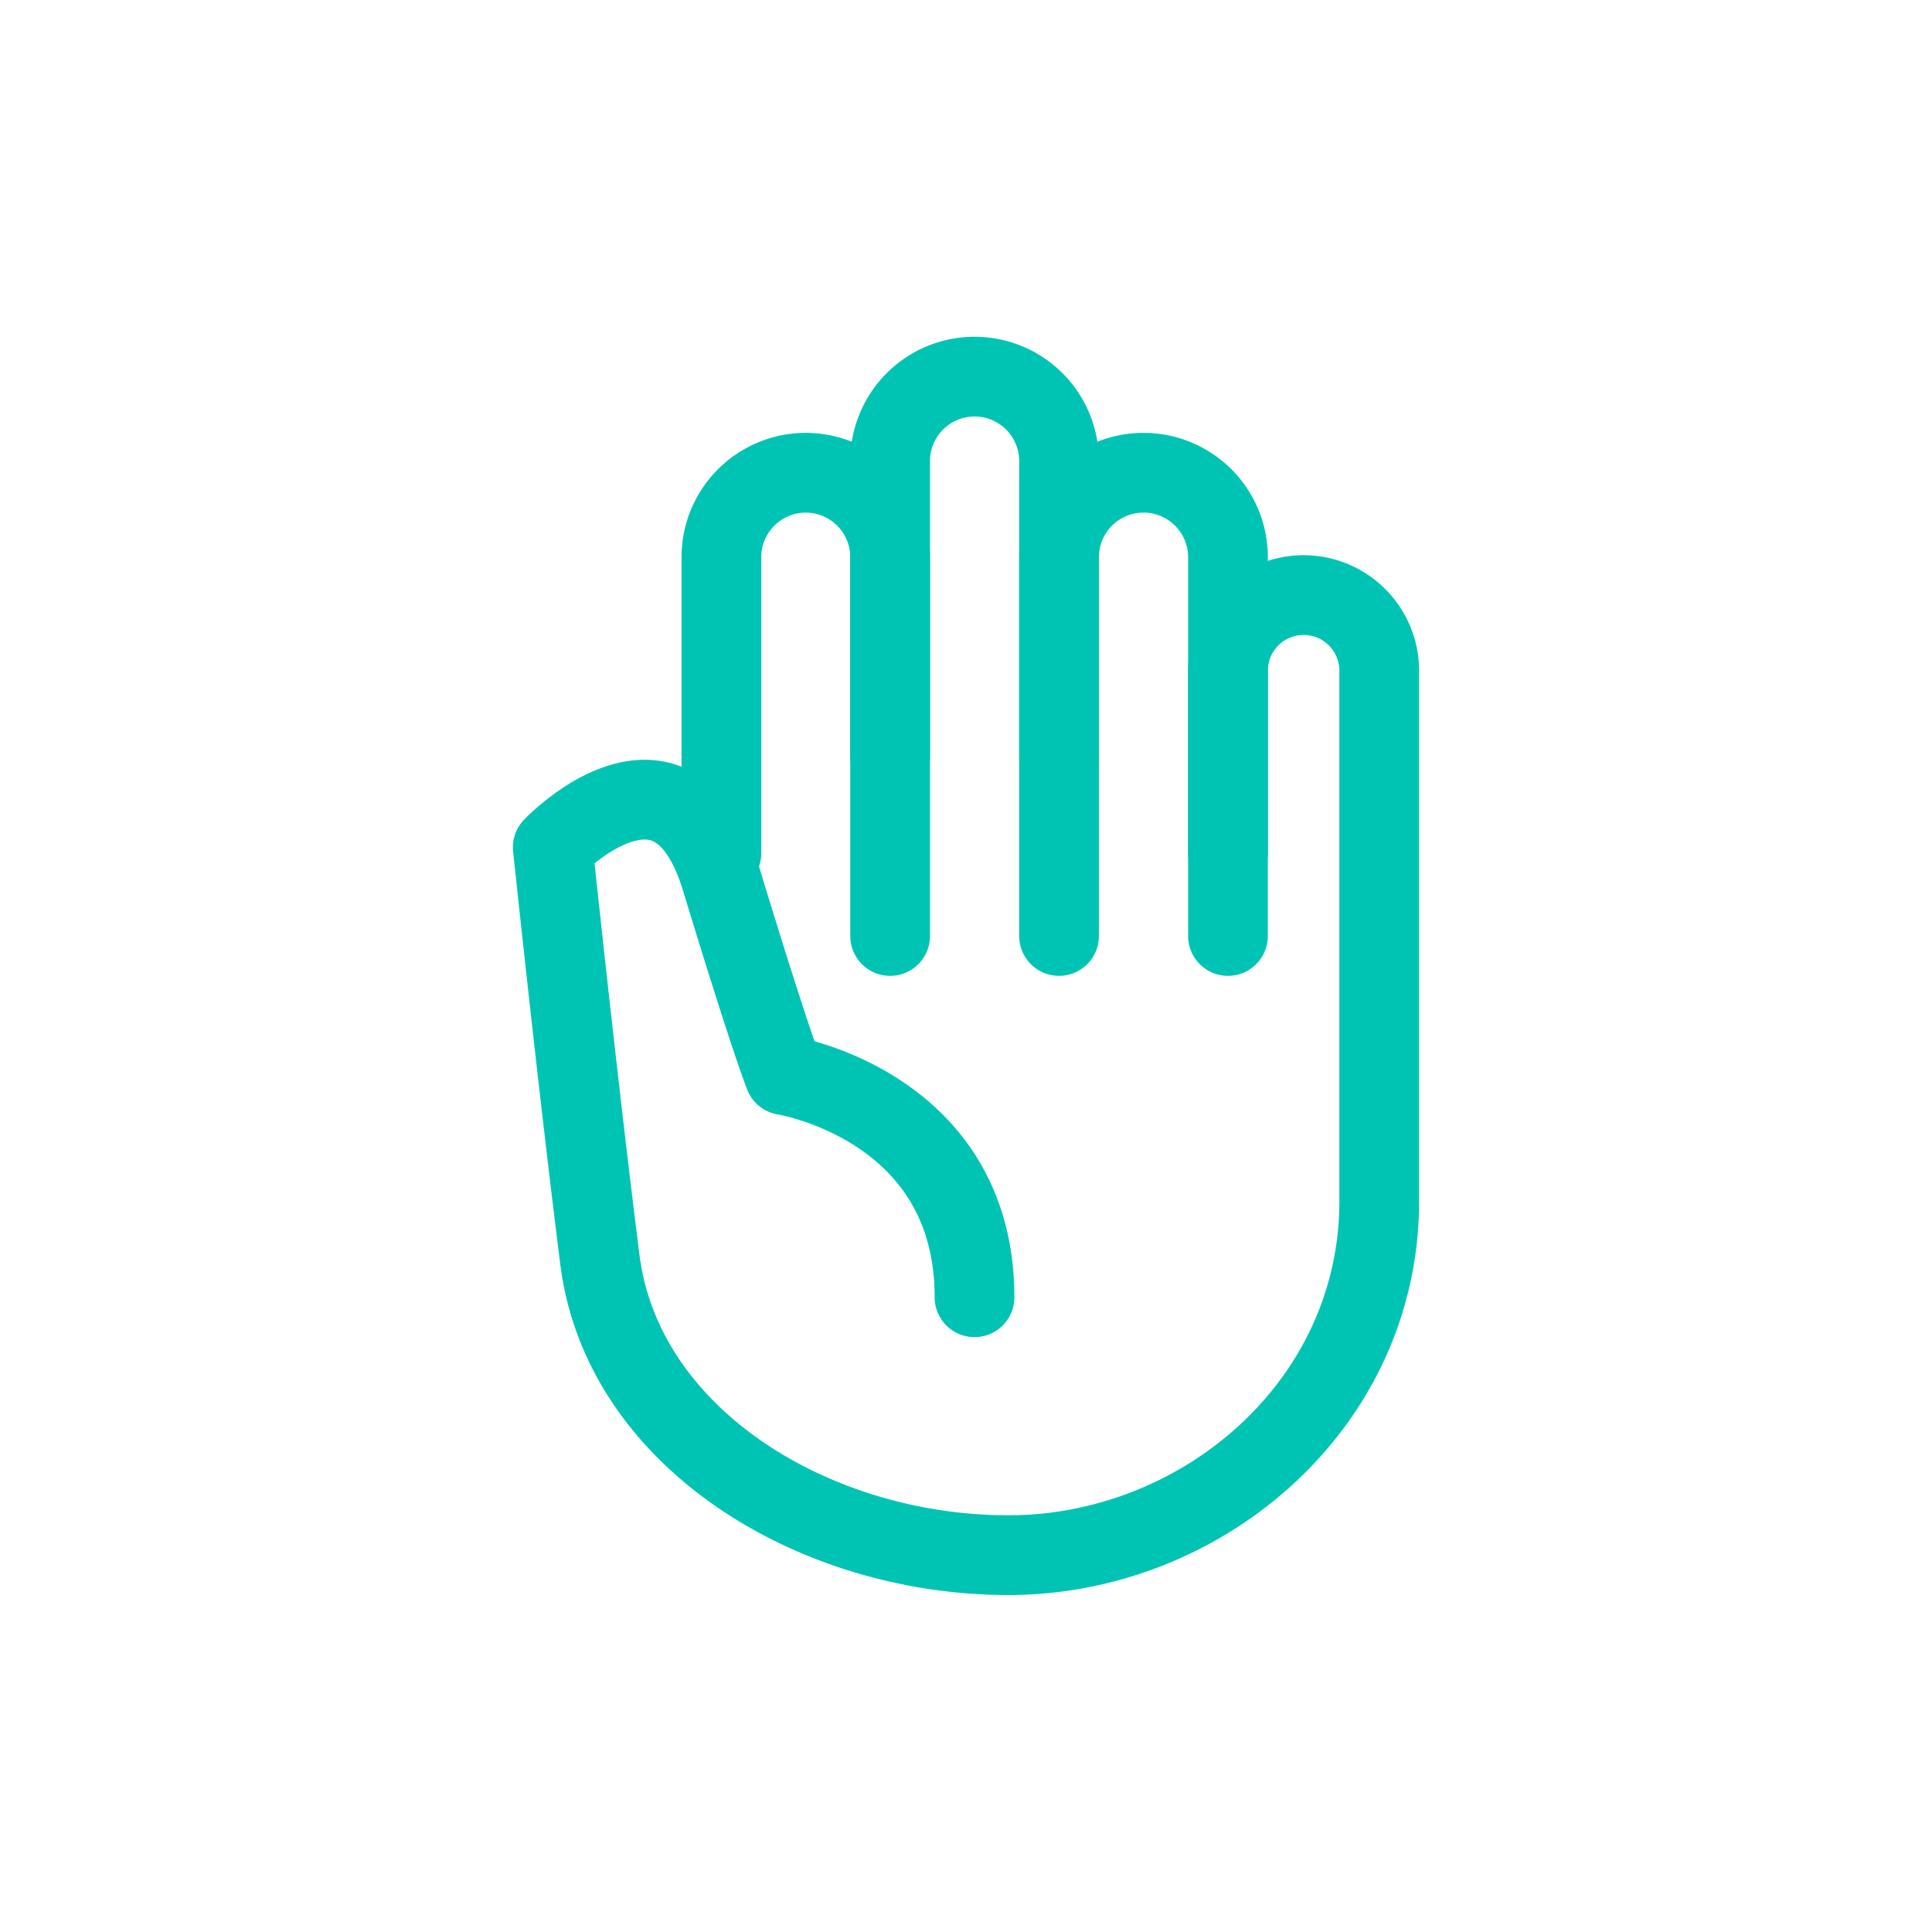 <svg viewBox="0 0 386 386" xmlns="http://www.w3.org/2000/svg" data-name="Layer 1" id="Layer_1"><path stroke-width="15.93" stroke-linejoin="round" stroke-linecap="round" stroke="#00c4b3" fill="none" d="M245.34,187V134a15.12,15.12,0,0,1,15.12-15.11h0A15.12,15.12,0,0,1,275.56,134V240c0,40.62-35.36,70.71-74.1,70.71s-77.1-23.32-81.61-59.05-9.41-82.37-9.41-82.37,24.06-25.2,33.66,6.39,12.6,39.12,12.6,39.12,38,6,38,44.38"></path><path stroke-width="15.93" stroke-linejoin="round" stroke-linecap="round" stroke="#00c4b3" fill="none" d="M245.34,170.46V111.32a16.87,16.87,0,0,0-16.88-16.87h0a16.87,16.87,0,0,0-16.87,16.87V187"></path><path stroke-width="15.93" stroke-linejoin="round" stroke-linecap="round" stroke="#00c4b3" fill="none" d="M211.59,151.26V92.12a16.87,16.87,0,0,0-16.87-16.87h0a16.87,16.87,0,0,0-16.88,16.87v59.14"></path><path stroke-width="15.93" stroke-linejoin="round" stroke-linecap="round" stroke="#00c4b3" fill="none" d="M177.84,187V111.32A16.87,16.87,0,0,0,161,94.45h0a16.87,16.87,0,0,0-16.87,16.87v59.14"></path></svg>